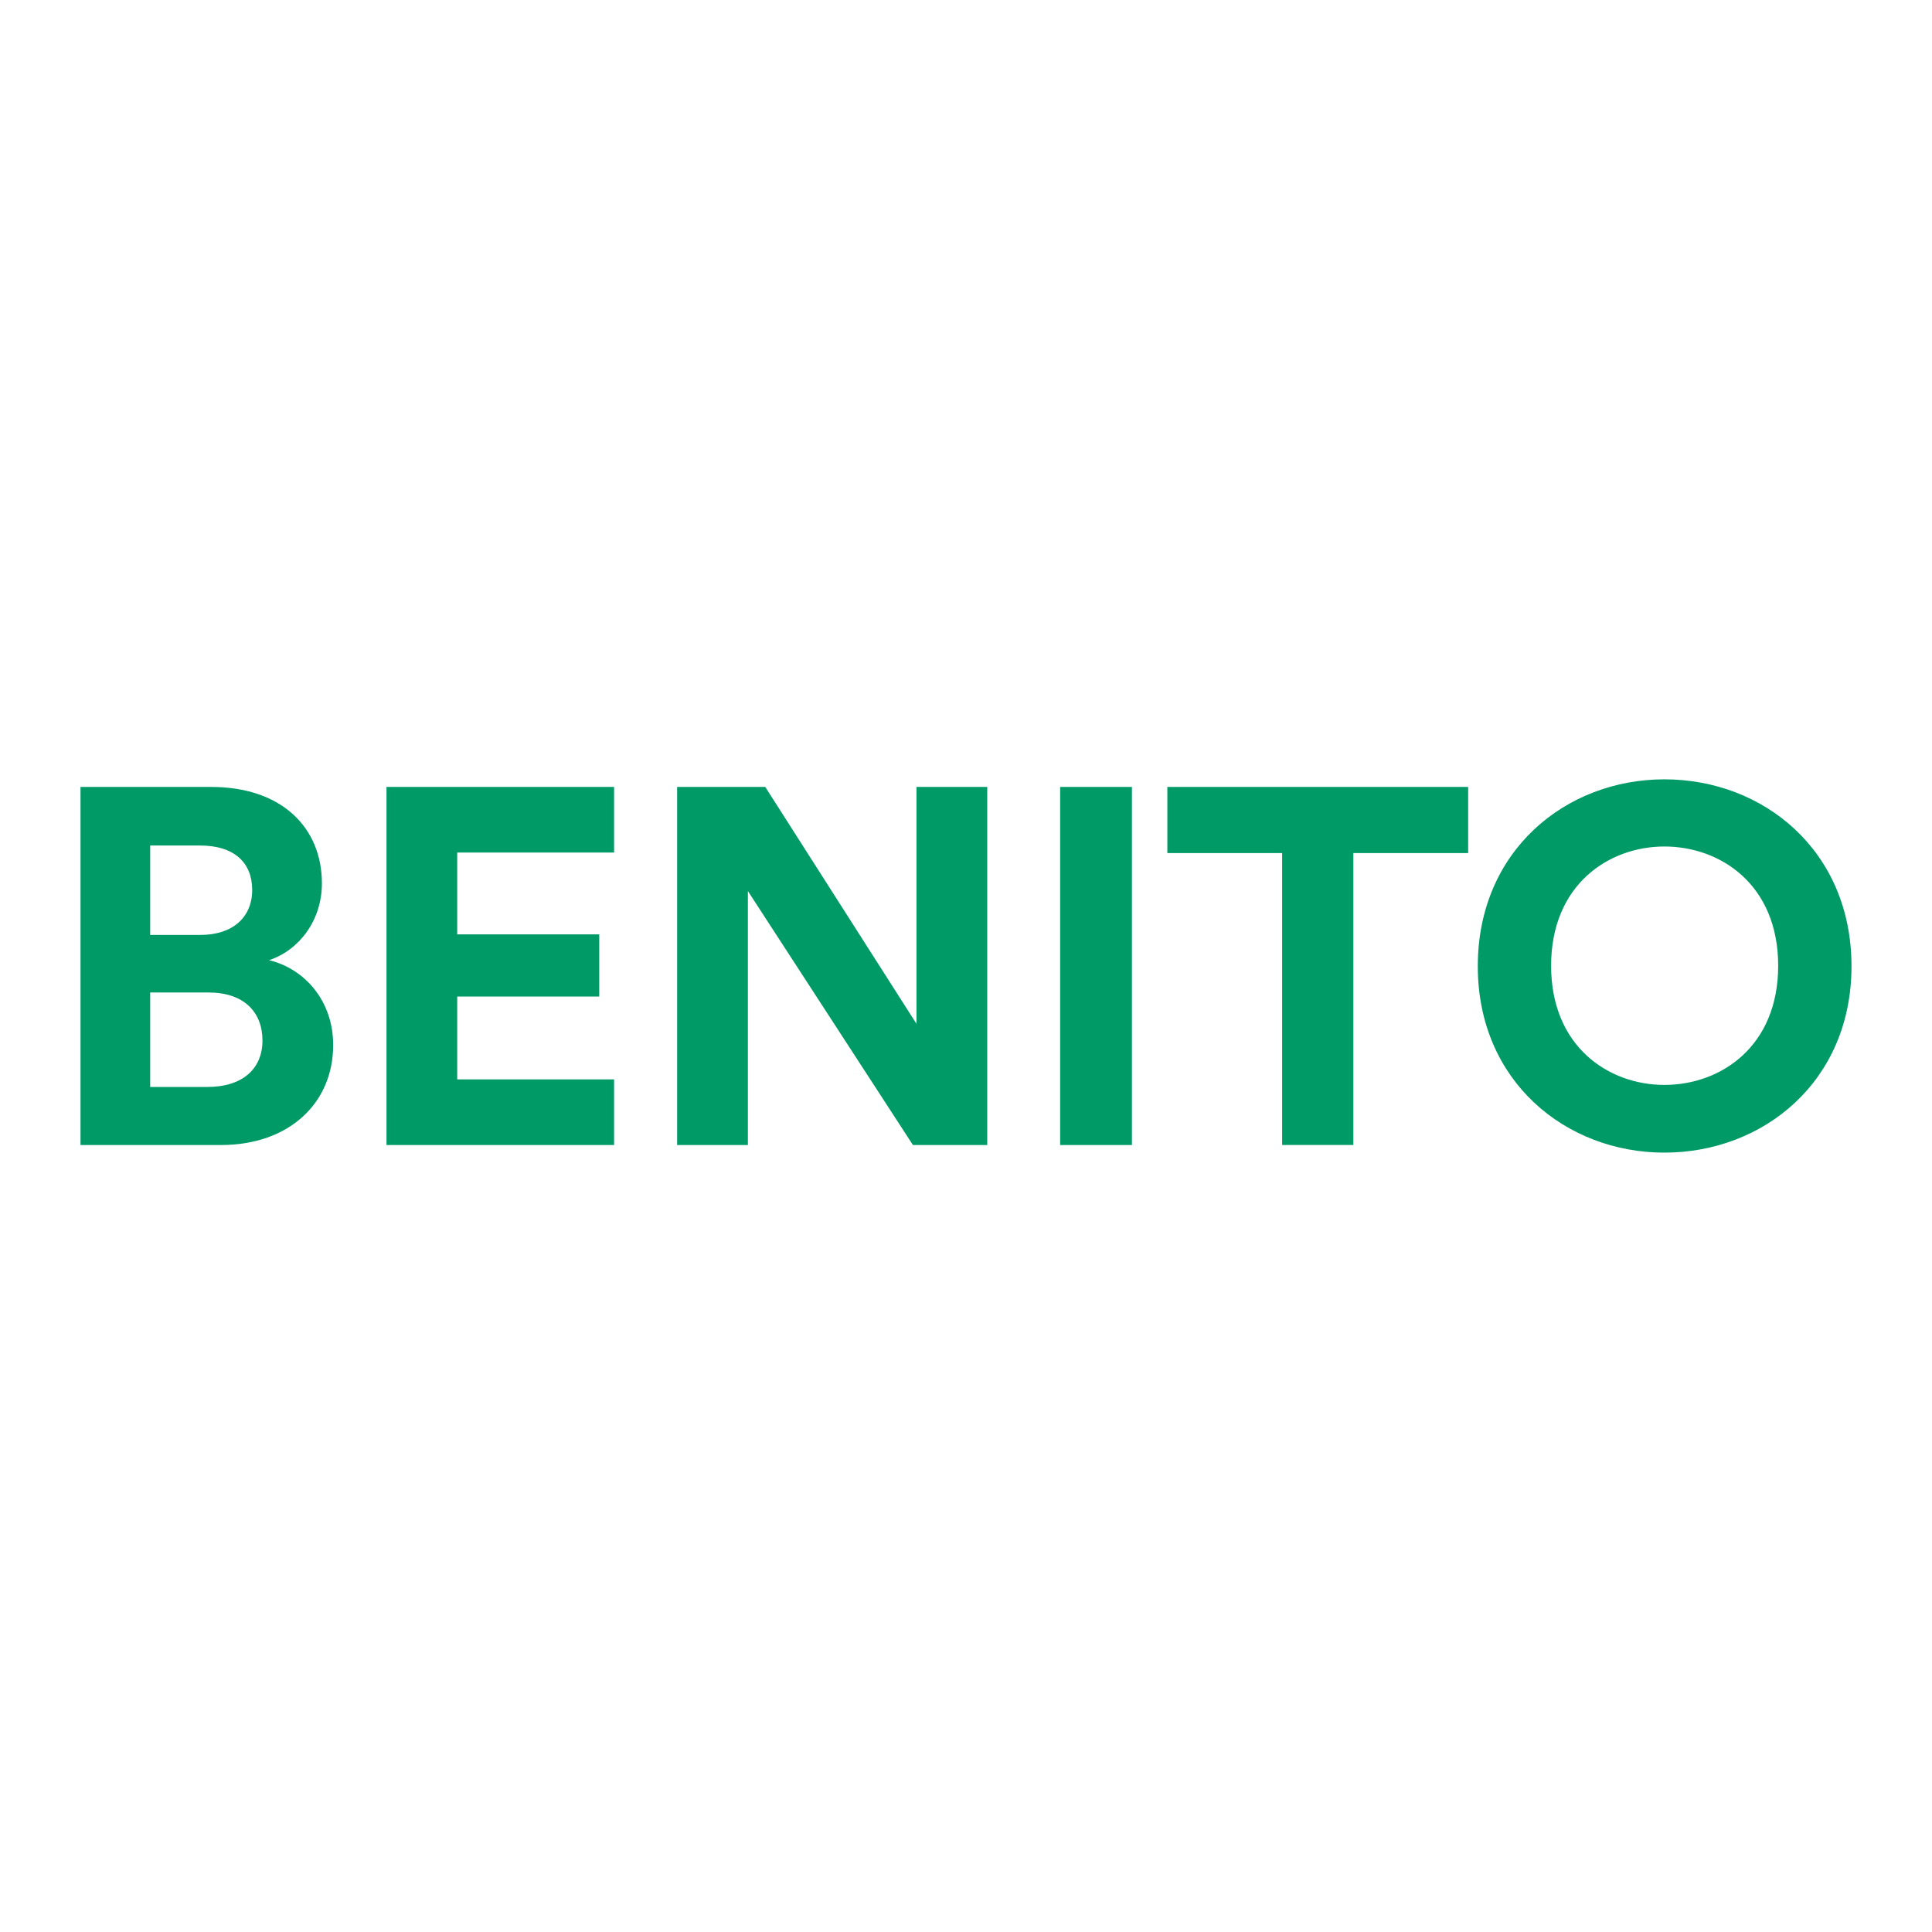 <?xml version="1.0" encoding="UTF-8"?>
<svg xmlns="http://www.w3.org/2000/svg" xmlns:xlink="http://www.w3.org/1999/xlink" version="1.1" id="Ebene_1" x="0px" y="0px" viewBox="0 0 600 600" style="enable-background:new 0 0 600 600;" xml:space="preserve">
<style type="text/css">
	.st0{clip-path:url(#SVGID_00000132769216469510951260000009249394412097447097_);fill:#009A67;}
</style>
<g>
	<g>
		<defs>
			<rect id="SVGID_1_" x="25" y="242.04" width="550" height="115.93"></rect>
		</defs>
		<clipPath id="SVGID_00000002370293003506700430000015296855110800939167_">
			<use xlink:href="#SVGID_1_" style="overflow:visible;"></use>
		</clipPath>
		<path style="clip-path:url(#SVGID_00000002370293003506700430000015296855110800939167_);fill:#009A67;" d="M458.94,300.08    c0,35.77,27.38,57.88,57.96,57.88c30.72,0,58.1-22.11,58.1-57.88c0-35.93-27.39-58.05-58.1-58.05    C486.32,242.03,458.94,264.15,458.94,300.08 M481.71,299.92c0-25.1,17.83-37.03,35.18-37.03c17.5,0,35.34,11.92,35.34,37.03    c0,25.1-17.84,37.01-35.34,37.01C499.55,336.93,481.71,325.02,481.71,299.92 M455.95,264.93v-20.55h-93.42v20.55h35.65v90.66    h22.12v-90.66H455.95z M351.53,244.39h-22.29v111.21h22.29V244.39z M306.6,355.59V244.39h-21.98v73.56l-46.96-73.56h-27.37v111.21    h21.97v-78.88l51.26,78.88H306.6z M190.71,355.59v-20.38H142v-25.72h44.1v-19.31H142v-25.41h48.71v-20.38h-70.68v111.21H190.71z     M46.64,337.56v-29.33h18.15c10.99,0,16.72,6.11,16.72,14.91c0,8.93-6.37,14.42-17.03,14.42H46.64z M46.64,290.35v-27.77h15.45    c10.66,0,16.23,5.32,16.23,13.8c0,8.48-6.04,13.97-16.07,13.97H46.64z M25,244.39v111.21h43.62c21.16,0,34.85-13.02,34.85-31.05    c0-13.8-8.91-23.7-19.89-26.36c9.39-3.14,16.39-12.4,16.39-23.85c0-17.26-12.42-29.95-34.39-29.95H25z"></path>
	</g>
</g>
</svg>
